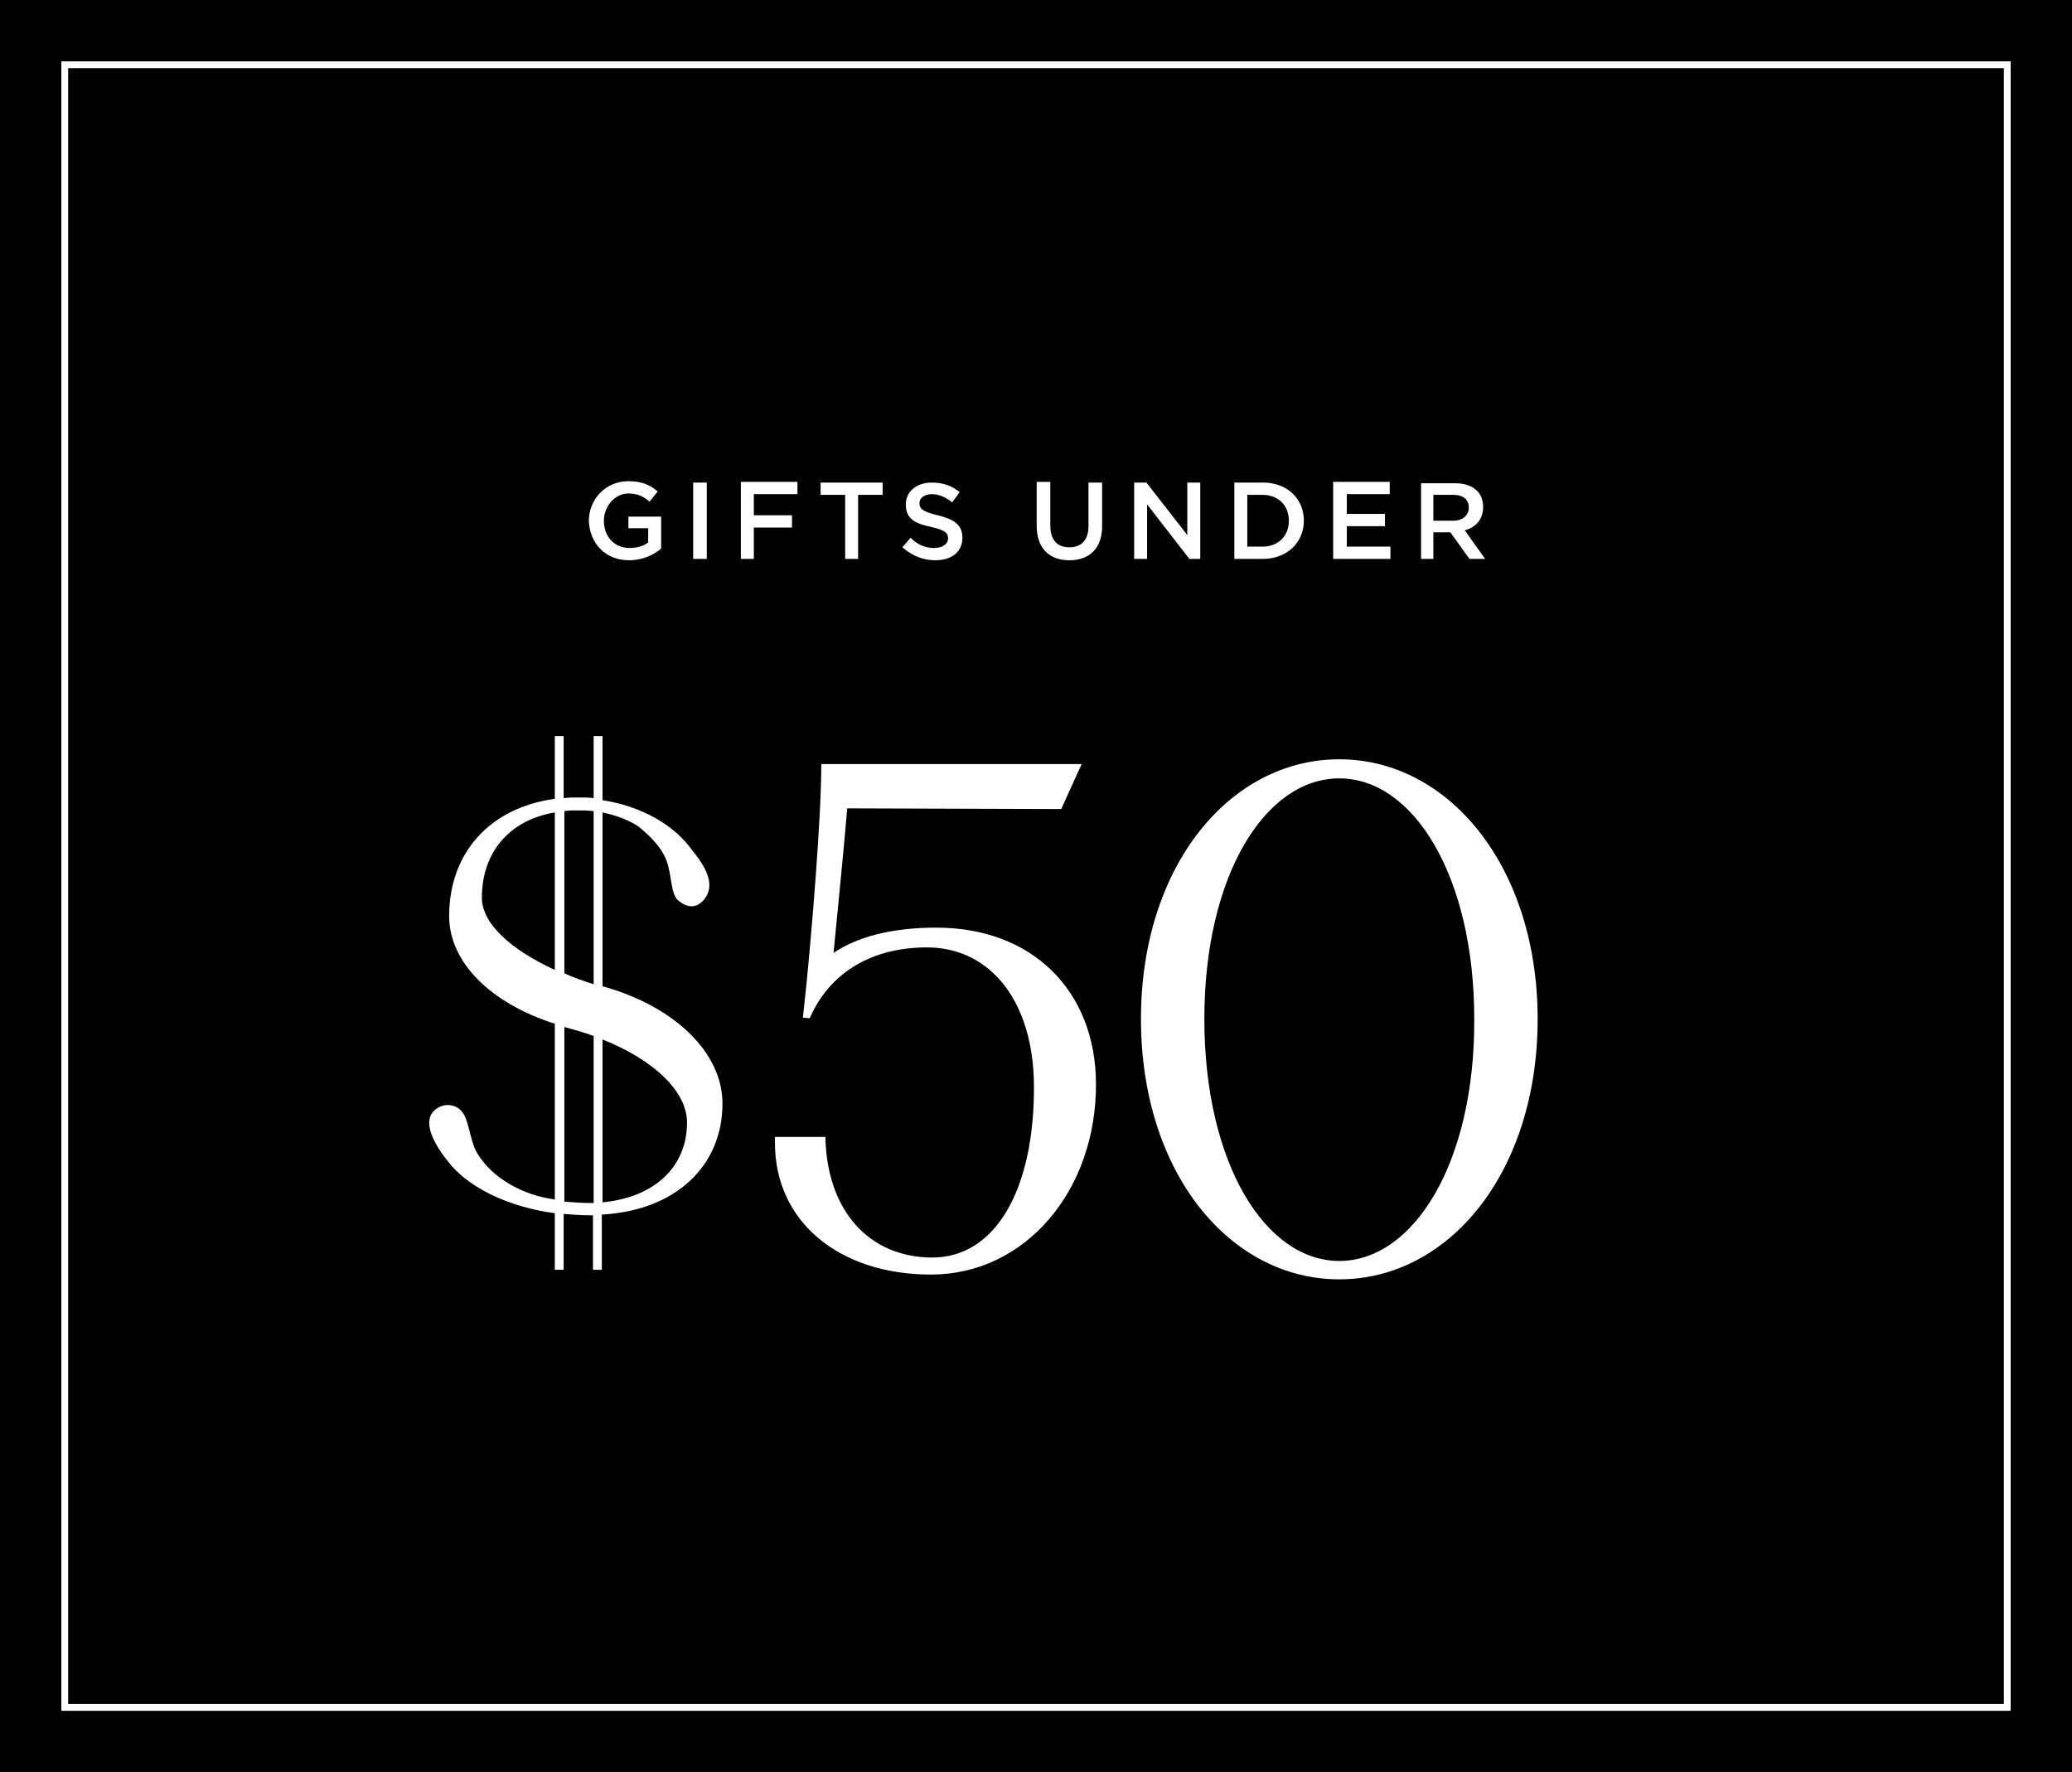 <?xml version="1.0" encoding="utf-8"?>
<!-- Generator: Adobe Illustrator 27.0.0, SVG Export Plug-In . SVG Version: 6.00 Build 0)  -->
<svg version="1.1" id="Layer_1" xmlns="http://www.w3.org/2000/svg" xmlns:xlink="http://www.w3.org/1999/xlink" x="0px" y="0px"
	 viewBox="0 0 304 260" style="enable-background:new 0 0 304 260;" xml:space="preserve">
<style type="text/css">
	.st0{fill:#757575;}
	.st1{fill:none;stroke:#FFFFFF;}
	.st2{fill:#FFFFFF;}
</style>
<rect class="st0" width="304" height="260"/>
<rect width="304" height="260"/>
<rect x="9.5" y="9.5" class="st1" width="285" height="241"/>
<path class="st2" d="M92.3,82.2c2,0,3.6-0.8,4.7-1.7v-4.7h-4.8v1.7h2.9v2.1c-0.7,0.5-1.6,0.8-2.7,0.8c-2.3,0-3.8-1.7-3.8-4v0
	c0-2.1,1.6-4,3.6-4c1.4,0,2.3,0.5,3.1,1.2l1.2-1.5c-1.2-1-2.4-1.5-4.3-1.5c-3.4,0-5.8,2.7-5.8,5.8v0C86.5,79.7,88.8,82.2,92.3,82.2z
	 M101.7,82h2V70.8h-2V82z M108.6,82h2v-4.6h5.6v-1.8h-5.6v-3.1h6.4v-1.8h-8.3V82z M123.9,82h2v-9.4h3.6v-1.8h-9.1v1.8h3.6V82z
	 M137.2,82.2c2.4,0,4-1.2,4-3.3v0c0-1.9-1.2-2.7-3.6-3.3c-2.1-0.5-2.7-0.9-2.7-1.8v0c0-0.7,0.7-1.3,1.8-1.3c1,0,2,0.4,3,1.2l1.1-1.5
	c-1.1-0.9-2.4-1.4-4.1-1.4c-2.2,0-3.8,1.3-3.8,3.2v0c0,2.1,1.3,2.8,3.7,3.3c2.1,0.5,2.5,0.9,2.5,1.7v0c0,0.8-0.8,1.4-2,1.4
	c-1.4,0-2.5-0.5-3.5-1.5l-1.2,1.4C133.9,81.6,135.5,82.2,137.2,82.2z M156.9,82.2c2.9,0,4.8-1.7,4.8-5v-6.4h-2v6.4
	c0,2.1-1.1,3.1-2.8,3.1c-1.8,0-2.8-1.1-2.8-3.2v-6.4h-2v6.4C152.1,80.5,154,82.2,156.9,82.2z M166.4,82h1.9v-8l6.2,8h1.6V70.8h-1.9
	v7.7l-6-7.7h-1.8V82z M181.1,82h4.2c3.5,0,6-2.4,6-5.6v0c0-3.2-2.4-5.6-6-5.6h-4.2V82z M183,80.2v-7.6h2.2c2.4,0,3.9,1.6,3.9,3.8v0
	c0,2.2-1.5,3.8-3.9,3.8H183z M195.6,82h8.4v-1.8h-6.4v-3h5.6v-1.8h-5.6v-2.9h6.3v-1.8h-8.3V82z M208.3,82h2v-3.9h2.5l2.8,3.9h2.3
	l-3-4.2c1.6-0.4,2.7-1.6,2.7-3.4v0c0-1-0.3-1.8-0.9-2.4c-0.7-0.7-1.8-1.1-3.2-1.1h-5V82z M210.3,76.4v-3.8h2.9
	c1.5,0,2.3,0.7,2.3,1.9v0c0,1.1-0.9,1.9-2.3,1.9H210.3z"/>
<path class="st2" d="M106,161.9c0-7.5-7.1-14.3-17.6-17.2v-25.5c1.9,0.4,3.6,1,5.2,2c1.1,0.9,3.3,2.7,4.2,5.1
	c0.8,2.2,0.6,4.9,1.7,5.8c1.3,1.1,2.6,1.2,3.7,0c1.4-1.6,1.3-3.8-1.6-7.3c-2.6-3.7-7.4-6.5-13.2-7.4V108h-1.3v9.1
	c-0.7-0.1-1.4-0.1-2.2-0.1c-0.7,0-1.4,0-2.2,0.1V108h-1.3v9.2c-9.5,1.3-15.5,7.9-15.5,17.2c0,6.8,6.1,12.8,15.5,15.8V176
	c-0.2,0-0.3-0.1-0.5-0.1c-4-0.6-8.7-2.9-11-6.9c-1-1.9-1.1-4.8-2.2-6c-0.9-1-2.5-1.2-3.7-0.3c-2,1.4-1,4.6,2.4,8.5
	c3,3.3,8.4,5.9,15,6.8v8.3h1.3v-8.2c1.2,0.1,2.6,0.2,3.9,0.2h0.4v8h1.3v-8.1C99.1,177.6,106,171.1,106,161.9z M84.6,118.9
	c0.8,0,1.7,0,2.5,0.1v25.4c-1.6-0.5-3-1-4.3-1.6V119C83.4,118.9,84,118.9,84.6,118.9z M70.7,131.7c0-6.7,4.1-11.4,10.7-12.5v23.1
	C74.9,139.3,70.7,135.5,70.7,131.7z M86.7,176.5c-1.3,0-2.7-0.1-3.9-0.2v-25.6h0.1c1.4,0.4,2.9,0.8,4.2,1.3v24.5H86.7z M88.4,176.4
	v-23.9c7.7,3.1,12.4,7.7,12.4,12.2C100.8,171.2,96,175.7,88.4,176.4z"/>
<path class="st2" d="M136.6,187c13.8,0,24.3-12.3,24.2-28.1c-0.1-13.6-9.4-22.8-23.4-22.8c-6.7,0-11.7,1.4-15.1,3.7
	c0.6-6.4,1.6-16.1,2-21.2l31.4,0.1l3-6.6h-38.2c0,8.2-1.5,25.5-2.2,32.5l-0.5,4.7l1,0.1c2.9-6.7,9.1-10.4,17.2-10.4
	c9.3,0,15.6,7.9,15.7,20.2c0.1,15.4-5.7,25.3-14.9,25.3c-9.3,0-15.5-6.9-15.7-17.7h-7.4v0.7C113.6,179.2,123.1,187,136.6,187z
	 M196.5,187.7c16.1,0,29.1-15.7,29.1-38.2c0-22.3-13-38.1-29.1-38.1s-29.1,15.7-29.1,38.1C167.4,172,180.4,187.7,196.5,187.7z
	 M196.5,185c-10.9,0-19.8-14.4-19.8-35.5c0-21,8.9-35.3,19.8-35.3s19.8,14.4,19.8,35.3C216.4,170.6,207.4,185,196.5,185z"/>
</svg>
